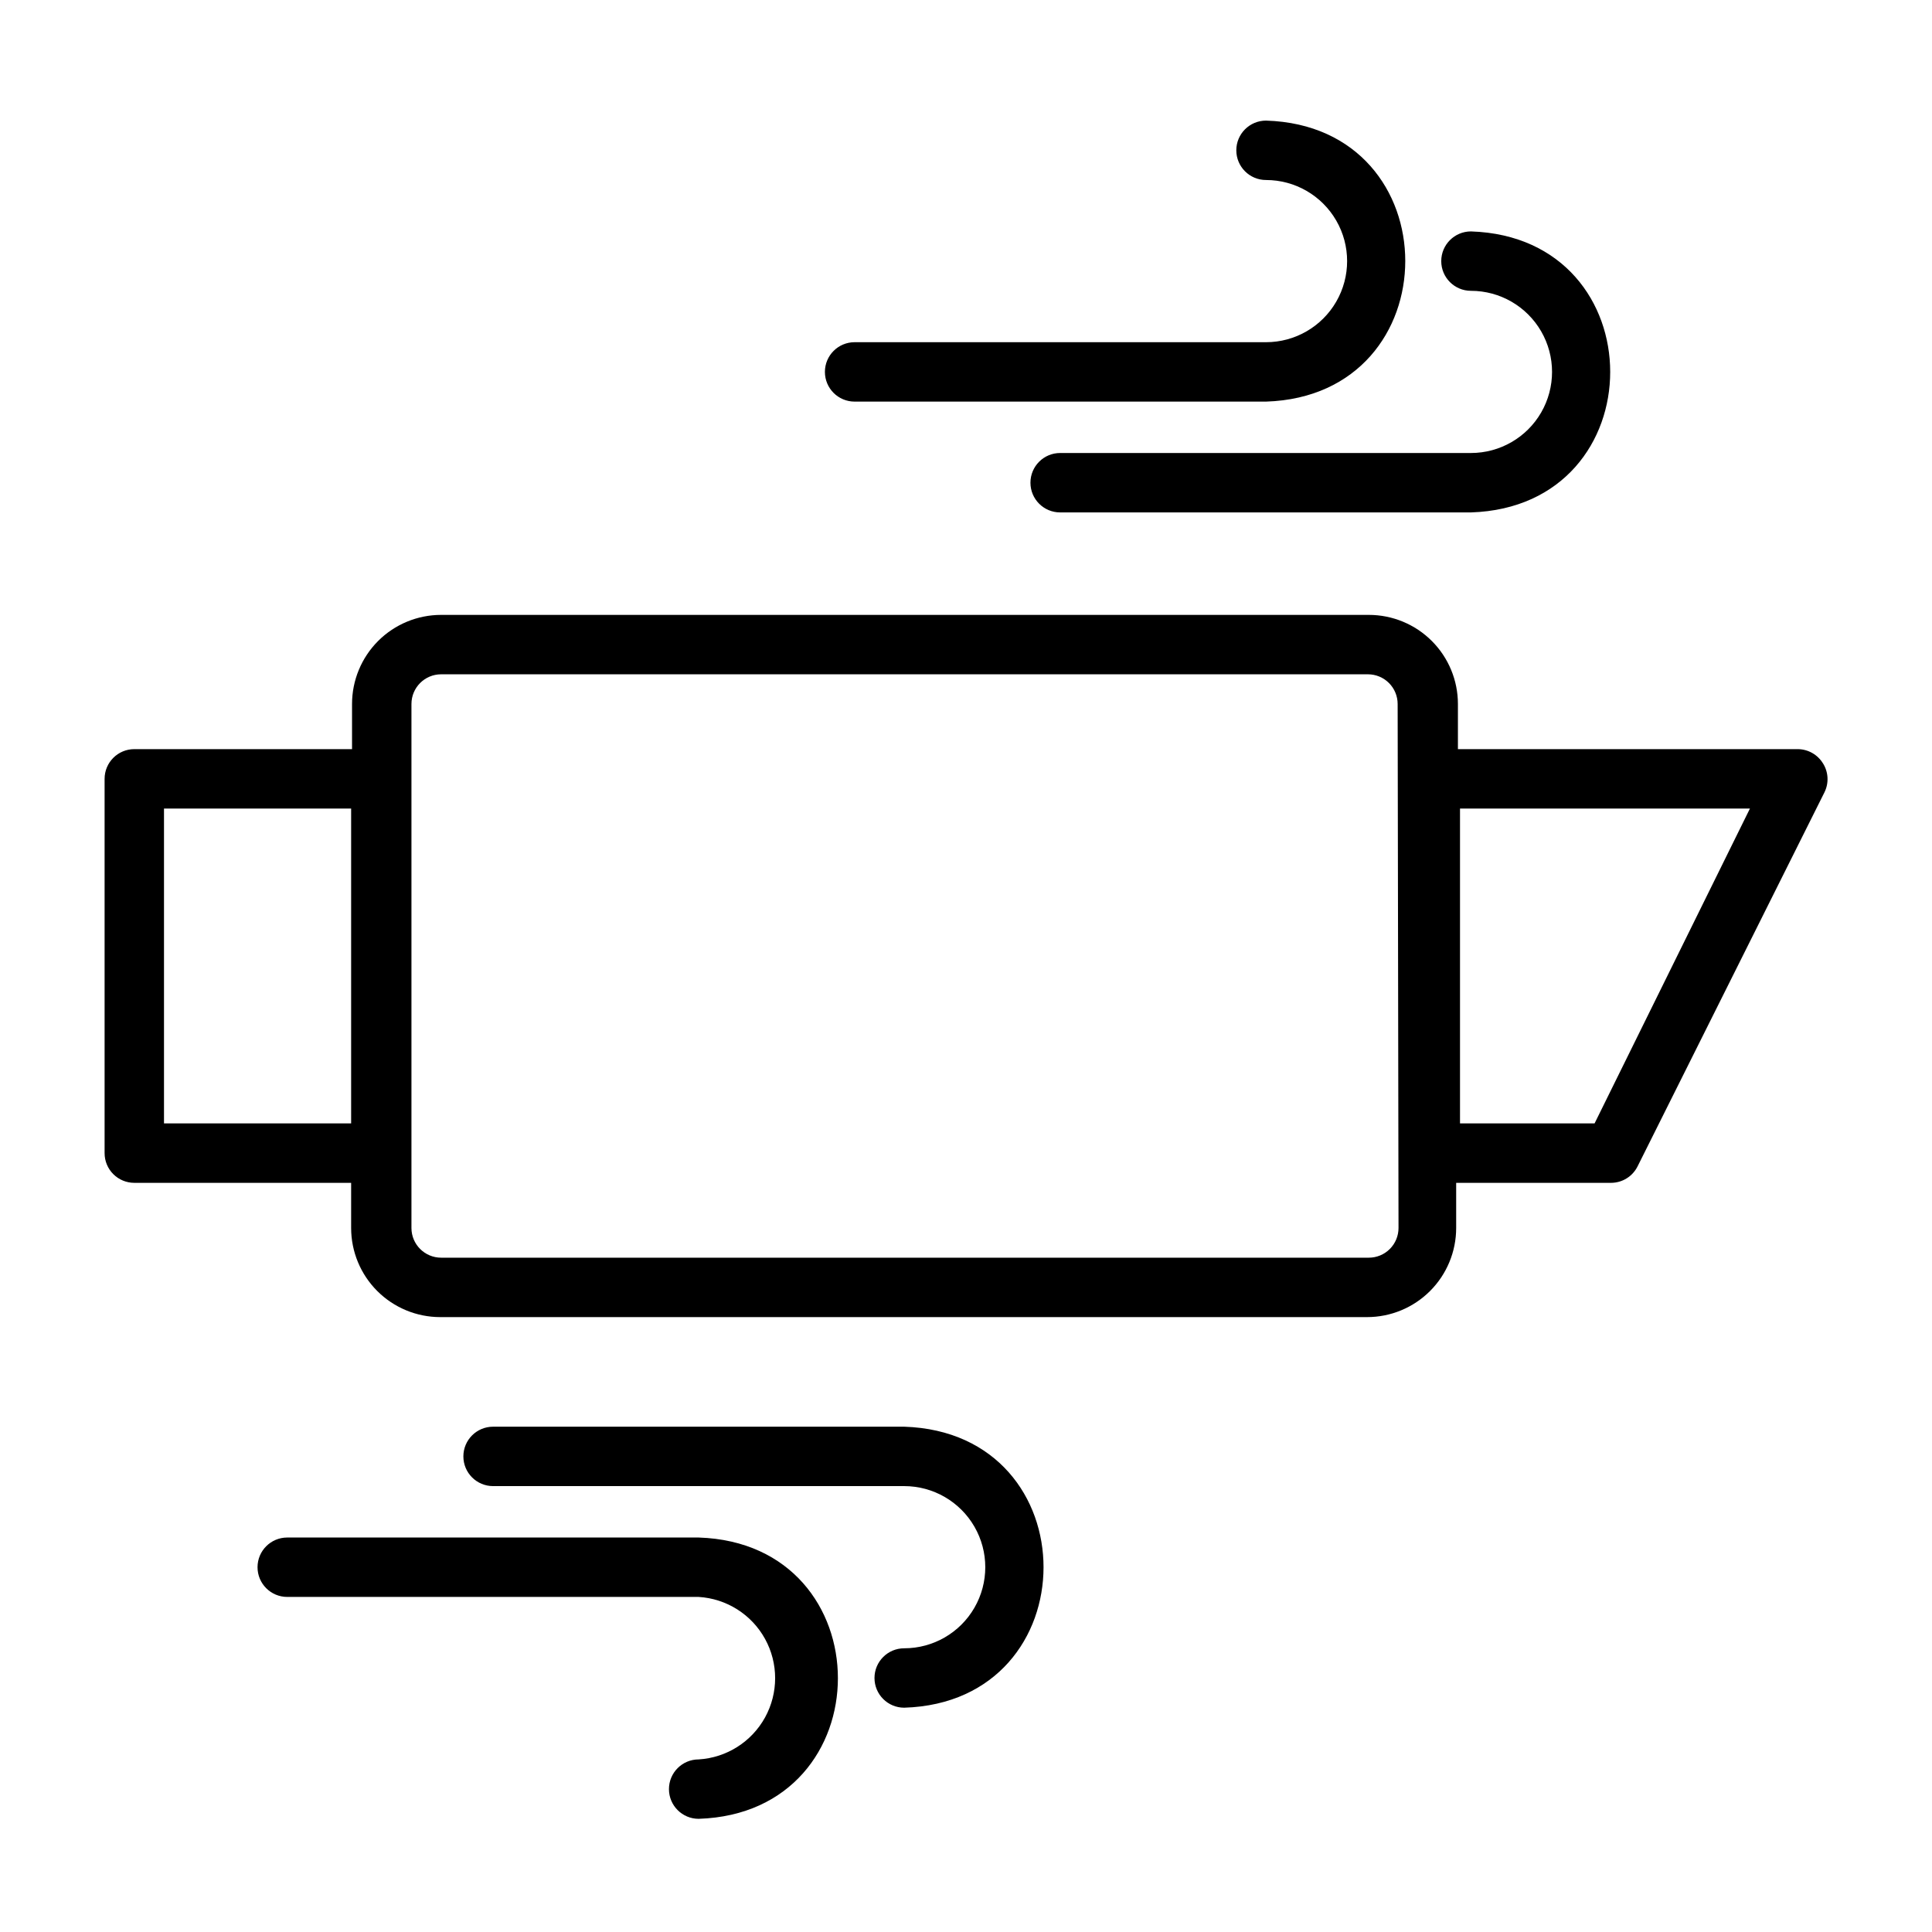 <?xml version="1.0" encoding="UTF-8"?>
<!-- Uploaded to: ICON Repo, www.iconrepo.com, Generator: ICON Repo Mixer Tools -->
<svg fill="#000000" width="800px" height="800px" version="1.1" viewBox="144 144 512 512" xmlns="http://www.w3.org/2000/svg">
 <g>
  <path d="m627.11 346.31c-1.422-2.336-3.953-3.769-6.691-3.781h-90.055v-11.965c0-6.262-2.488-12.27-6.918-16.699-4.43-4.43-10.434-6.914-16.699-6.914h-245.84c-6.262 0-12.27 2.484-16.699 6.914-4.426 4.43-6.914 10.438-6.914 16.699v11.965h-57.703c-4.348 0-7.871 3.527-7.871 7.875v99.188c0 2.086 0.828 4.09 2.305 5.566 1.477 1.477 3.477 2.305 5.566 2.305h57.465v11.965c0 6.262 2.488 12.27 6.918 16.699 4.43 4.43 10.434 6.918 16.699 6.918h245.61c6.266 0 12.273-2.488 16.699-6.918 4.43-4.43 6.918-10.438 6.918-16.699v-11.965h41.094c2.981-0.023 5.691-1.73 7.004-4.41l49.516-99.109c1.195-2.441 1.047-5.328-0.395-7.633zm-439.65 95.406v-83.441h49.594v83.441zm327.16 27.711c0 2.086-0.828 4.09-2.305 5.566-1.477 1.477-3.477 2.305-5.566 2.305h-245.84c-4.348 0-7.871-3.523-7.871-7.871v-138.86c0-4.348 3.523-7.871 7.871-7.871h245.61c2.086 0 4.09 0.828 5.566 2.305 1.477 1.477 2.305 3.481 2.305 5.566zm51.957-27.711h-35.66v-83.441h76.832z"/>
  <path d="m370.48 250.43h109.03c49.199-1.574 49.199-72.973 0-74.469-4.348 0-7.875 3.523-7.875 7.871 0 4.348 3.527 7.871 7.875 7.871 7.676 0 14.77 4.098 18.609 10.746 3.84 6.648 3.84 14.844 0 21.492-3.84 6.648-10.934 10.746-18.609 10.746h-109.03c-4.348 0-7.871 3.523-7.871 7.871s3.523 7.871 7.871 7.871z"/>
  <path d="m533.82 221.07c7.676 0 14.77 4.098 18.609 10.746s3.84 14.84 0 21.492c-3.84 6.648-10.934 10.742-18.609 10.742h-108.87c-4.348 0-7.871 3.527-7.871 7.875s3.523 7.871 7.871 7.871h108.87c49.199-1.574 49.199-72.895 0-74.469-4.348 0-7.875 3.523-7.875 7.871 0 4.348 3.527 7.871 7.875 7.871z"/>
  <path d="m329.15 551.46h-109.03c-4.348 0-7.871 3.523-7.871 7.871s3.523 7.871 7.871 7.871h109.03c7.387 0.449 14.023 4.644 17.594 11.125 3.566 6.477 3.566 14.332 0 20.812-3.57 6.477-10.207 10.676-17.594 11.125-4.348 0-7.871 3.523-7.871 7.871 0 4.348 3.523 7.871 7.871 7.871 49.203-1.574 49.203-72.973 0-74.547z"/>
  <path d="m383.62 522.09h-108.95c-4.348 0-7.871 3.523-7.871 7.871s3.523 7.871 7.871 7.871h108.95c7.676 0 14.773 4.098 18.609 10.746 3.84 6.648 3.84 14.844 0 21.492-3.836 6.648-10.934 10.746-18.609 10.746-4.348 0-7.871 3.523-7.871 7.871s3.523 7.871 7.871 7.871c49.199-1.496 49.277-72.895 0-74.469z"/>
 </g>
</svg>